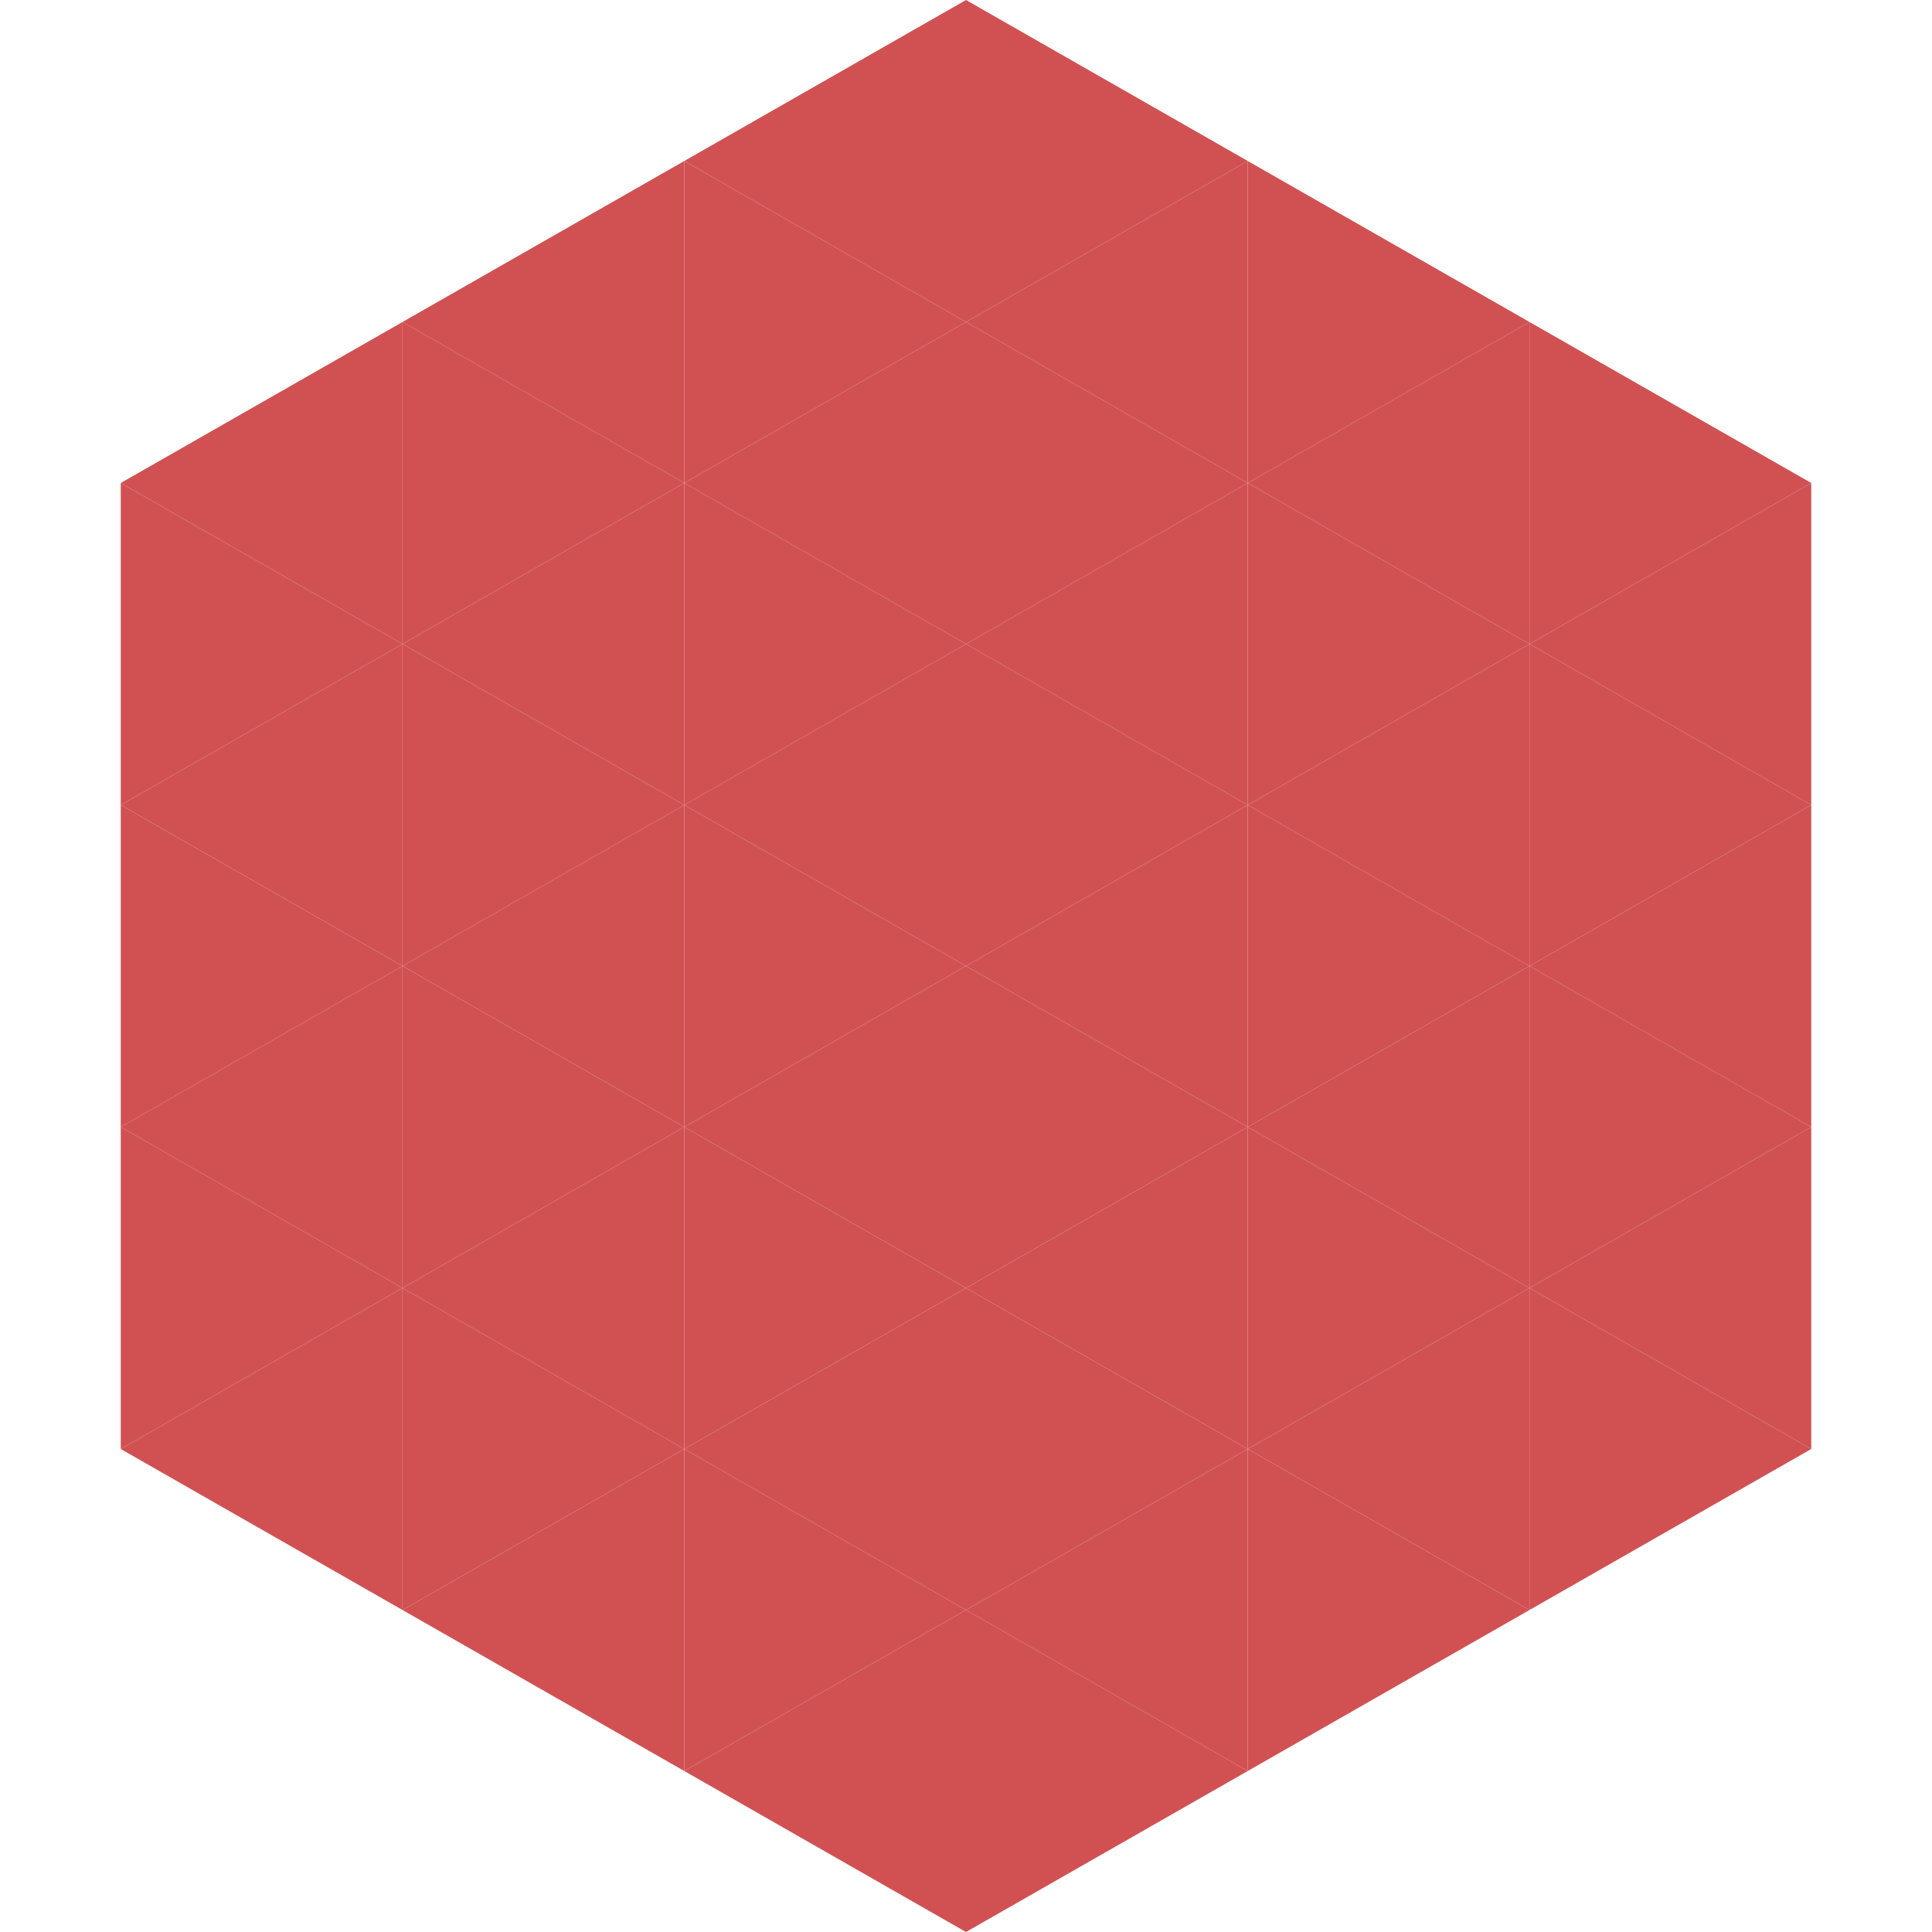 <?xml version="1.0"?>
<!-- Generated by SVGo -->
<svg width="240" height="240"
     xmlns="http://www.w3.org/2000/svg"
     xmlns:xlink="http://www.w3.org/1999/xlink">
<polygon points="50,40 15,60 50,80" style="fill:rgb(209,81,83)" />
<polygon points="190,40 225,60 190,80" style="fill:rgb(209,81,83)" />
<polygon points="15,60 50,80 15,100" style="fill:rgb(209,81,83)" />
<polygon points="225,60 190,80 225,100" style="fill:rgb(209,81,83)" />
<polygon points="50,80 15,100 50,120" style="fill:rgb(209,81,83)" />
<polygon points="190,80 225,100 190,120" style="fill:rgb(209,81,83)" />
<polygon points="15,100 50,120 15,140" style="fill:rgb(209,81,83)" />
<polygon points="225,100 190,120 225,140" style="fill:rgb(209,81,83)" />
<polygon points="50,120 15,140 50,160" style="fill:rgb(209,81,83)" />
<polygon points="190,120 225,140 190,160" style="fill:rgb(209,81,83)" />
<polygon points="15,140 50,160 15,180" style="fill:rgb(209,81,83)" />
<polygon points="225,140 190,160 225,180" style="fill:rgb(209,81,83)" />
<polygon points="50,160 15,180 50,200" style="fill:rgb(209,81,83)" />
<polygon points="190,160 225,180 190,200" style="fill:rgb(209,81,83)" />
<polygon points="15,180 50,200 15,220" style="fill:rgb(255,255,255); fill-opacity:0" />
<polygon points="225,180 190,200 225,220" style="fill:rgb(255,255,255); fill-opacity:0" />
<polygon points="50,0 85,20 50,40" style="fill:rgb(255,255,255); fill-opacity:0" />
<polygon points="190,0 155,20 190,40" style="fill:rgb(255,255,255); fill-opacity:0" />
<polygon points="85,20 50,40 85,60" style="fill:rgb(209,81,83)" />
<polygon points="155,20 190,40 155,60" style="fill:rgb(209,81,83)" />
<polygon points="50,40 85,60 50,80" style="fill:rgb(209,81,83)" />
<polygon points="190,40 155,60 190,80" style="fill:rgb(209,81,83)" />
<polygon points="85,60 50,80 85,100" style="fill:rgb(209,81,83)" />
<polygon points="155,60 190,80 155,100" style="fill:rgb(209,81,83)" />
<polygon points="50,80 85,100 50,120" style="fill:rgb(209,81,83)" />
<polygon points="190,80 155,100 190,120" style="fill:rgb(209,81,83)" />
<polygon points="85,100 50,120 85,140" style="fill:rgb(209,81,83)" />
<polygon points="155,100 190,120 155,140" style="fill:rgb(209,81,83)" />
<polygon points="50,120 85,140 50,160" style="fill:rgb(209,81,83)" />
<polygon points="190,120 155,140 190,160" style="fill:rgb(209,81,83)" />
<polygon points="85,140 50,160 85,180" style="fill:rgb(209,81,83)" />
<polygon points="155,140 190,160 155,180" style="fill:rgb(209,81,83)" />
<polygon points="50,160 85,180 50,200" style="fill:rgb(209,81,83)" />
<polygon points="190,160 155,180 190,200" style="fill:rgb(209,81,83)" />
<polygon points="85,180 50,200 85,220" style="fill:rgb(209,81,83)" />
<polygon points="155,180 190,200 155,220" style="fill:rgb(209,81,83)" />
<polygon points="120,0 85,20 120,40" style="fill:rgb(209,81,83)" />
<polygon points="120,0 155,20 120,40" style="fill:rgb(209,81,83)" />
<polygon points="85,20 120,40 85,60" style="fill:rgb(209,81,83)" />
<polygon points="155,20 120,40 155,60" style="fill:rgb(209,81,83)" />
<polygon points="120,40 85,60 120,80" style="fill:rgb(209,81,83)" />
<polygon points="120,40 155,60 120,80" style="fill:rgb(209,81,83)" />
<polygon points="85,60 120,80 85,100" style="fill:rgb(209,81,83)" />
<polygon points="155,60 120,80 155,100" style="fill:rgb(209,81,83)" />
<polygon points="120,80 85,100 120,120" style="fill:rgb(209,81,83)" />
<polygon points="120,80 155,100 120,120" style="fill:rgb(209,81,83)" />
<polygon points="85,100 120,120 85,140" style="fill:rgb(209,81,83)" />
<polygon points="155,100 120,120 155,140" style="fill:rgb(209,81,83)" />
<polygon points="120,120 85,140 120,160" style="fill:rgb(209,81,83)" />
<polygon points="120,120 155,140 120,160" style="fill:rgb(209,81,83)" />
<polygon points="85,140 120,160 85,180" style="fill:rgb(209,81,83)" />
<polygon points="155,140 120,160 155,180" style="fill:rgb(209,81,83)" />
<polygon points="120,160 85,180 120,200" style="fill:rgb(209,81,83)" />
<polygon points="120,160 155,180 120,200" style="fill:rgb(209,81,83)" />
<polygon points="85,180 120,200 85,220" style="fill:rgb(209,81,83)" />
<polygon points="155,180 120,200 155,220" style="fill:rgb(209,81,83)" />
<polygon points="120,200 85,220 120,240" style="fill:rgb(209,81,83)" />
<polygon points="120,200 155,220 120,240" style="fill:rgb(209,81,83)" />
<polygon points="85,220 120,240 85,260" style="fill:rgb(255,255,255); fill-opacity:0" />
<polygon points="155,220 120,240 155,260" style="fill:rgb(255,255,255); fill-opacity:0" />
</svg>
